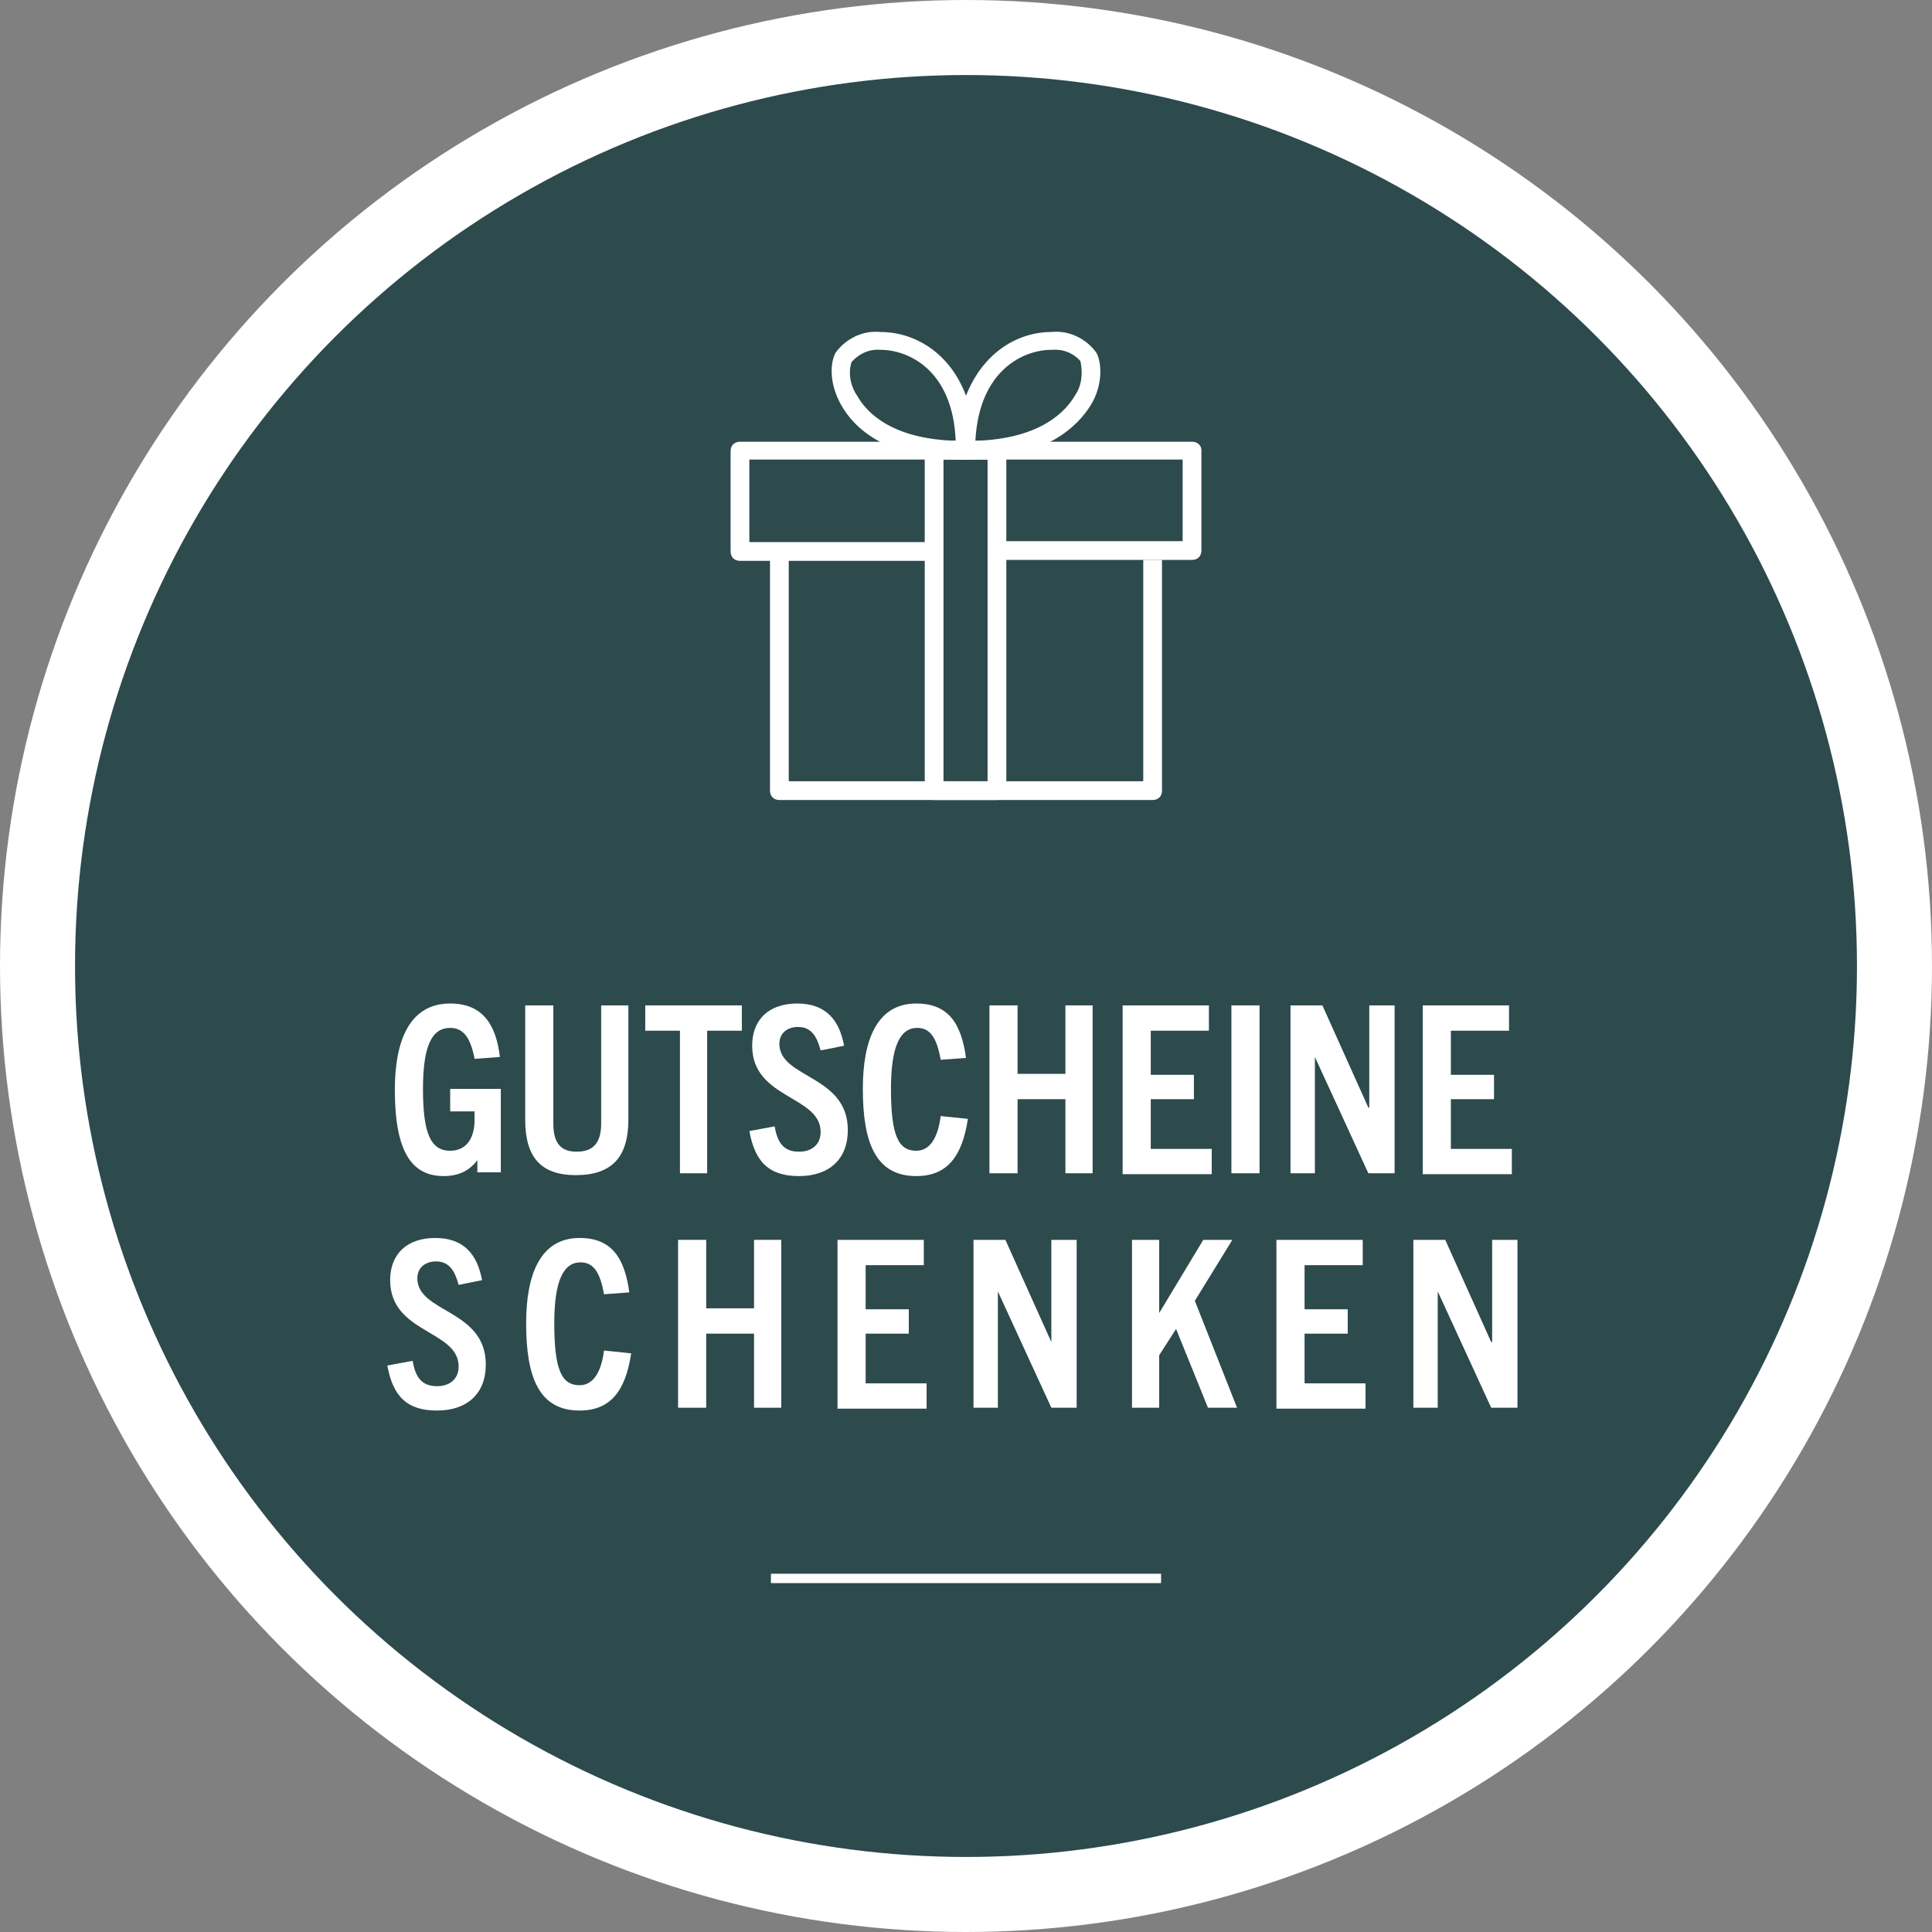 <?xml version="1.0" encoding="utf-8"?>
<!-- Generator: Adobe Illustrator 24.3.0, SVG Export Plug-In . SVG Version: 6.00 Build 0)  -->
<svg version="1.1" id="Ebene_1" xmlns="http://www.w3.org/2000/svg" xmlns:xlink="http://www.w3.org/1999/xlink" x="0px" y="0px"
	 viewBox="0 0 206 206" style="enable-background:new 0 0 206 206;" xml:space="preserve">
<rect x="0" y="0" width="206" height="206" fill="#808080" stroke="none"/>
<style type="text/css">
	.st0{fill:#2D4A4D;}
	.st1{fill:none;stroke:#FFFFFF;stroke-width:8;}
	.st2{enable-background:new    ;}
	.st3{fill:#FFFFFF;}
	.st4{fill:none;stroke:#FFFFFF;}
</style>
<g id="Ebene_2_1_">
	<g id="Ebene_1-2">
		<g id="Ellipse_4">
			<circle class="st0" cx="103" cy="103" r="95.8"/>
			<circle class="st1" cx="103" cy="103" r="99"/>
		</g>
		<g id="Gutschein_schenken">
			<g class="st2">
				<path class="st3" d="M50.9,125.1v-1.4h0c-0.9,1.2-2.1,1.7-3.6,1.7c-3.4,0-5.2-2.6-5.2-9.2c0-5.3,1.6-9.2,5.9-9.2
					c3.5,0,4.9,2.3,5.3,5.7l-2.7,0.2c-0.4-2.1-1.1-3.3-2.6-3.3c-1.9,0-2.9,1.8-2.9,6.5c0,4.7,0.8,6.6,2.9,6.6c1.7,0,2.6-1.3,2.6-3.3
					c0-0.3,0-0.6,0-0.9h-2.6v-2.4h5.4v8.9H50.9z"/>
				<path class="st3" d="M64.1,107.2H67v12.2c0,3.9-1.7,5.9-5.6,5.9c-3.8,0-5.4-2-5.4-5.9v-12.2h3v12.6c0,2.1,0.8,3,2.5,3
					c1.7,0,2.6-0.9,2.6-3V107.2z"/>
			</g>
			<g class="st2">
				<path class="st3" d="M72.5,125.1v-15.2h-3.7v-2.7h10.3v2.7h-3.7v15.2H72.5z"/>
			</g>
			<g class="st2">
				<path class="st3" d="M87.5,112c-0.4-1.5-1-2.5-2.4-2.5c-1.2,0-2,0.7-2,1.8c0,3.7,7.3,3.3,7.3,9.2c0,3.1-2,4.9-5.2,4.9
					s-4.7-1.5-5.3-4.8l2.7-0.5c0.3,1.8,1,2.7,2.6,2.7c1.4,0,2.3-0.8,2.3-2.1c0-3.9-7.3-3.5-7.3-9.2c0-2.8,1.8-4.5,4.8-4.5
					c3.1,0,4.5,1.8,5,4.5L87.5,112z"/>
				<path class="st3" d="M103.2,119.3c-0.6,4-2.2,6.1-5.5,6.1c-4.3,0-5.7-3.5-5.7-9.3c0-5.2,1.5-9.1,5.7-9.1c3.4,0,4.8,2.1,5.3,5.8
					l-2.7,0.2c-0.4-2.3-1.1-3.4-2.5-3.4c-1.8,0-2.8,1.9-2.8,6.5c0,5,0.8,6.6,2.7,6.6c1.4,0,2.3-1.3,2.6-3.7L103.2,119.3z"/>
				<path class="st3" d="M113.6,125.1v-7.9h-5.1v7.9h-3v-17.9h3v7.3h5.1v-7.3h2.9v17.9H113.6z"/>
				<path class="st3" d="M119.7,125.1v-17.9h9.2v2.7h-6.2v4.7h4.6v2.6h-4.6v5.3h6.5v2.7H119.7z"/>
				<path class="st3" d="M131.3,125.1v-17.9h3v17.9H131.3z"/>
				<path class="st3" d="M145.9,125.1l-5.7-12.4h0v12.4h-2.6v-17.9h3.4l4.9,10.9h0.1v-10.9h2.7v17.9H145.9z"/>
				<path class="st3" d="M151.7,125.1v-17.9h9.2v2.7h-6.2v4.7h4.6v2.6h-4.6v5.3h6.5v2.7H151.7z"/>
			</g>
			<g class="st2">
				<path class="st3" d="M48.9,137c-0.4-1.5-1-2.5-2.4-2.5c-1.2,0-2,0.7-2,1.8c0,3.7,7.3,3.3,7.3,9.2c0,3.1-2,4.9-5.2,4.9
					s-4.7-1.5-5.3-4.8l2.7-0.5c0.3,1.8,1,2.7,2.6,2.7c1.4,0,2.3-0.8,2.3-2.1c0-3.9-7.3-3.5-7.3-9.2c0-2.8,1.8-4.5,4.8-4.5
					c3.1,0,4.5,1.8,5,4.5L48.9,137z"/>
				<path class="st3" d="M67.3,144.3c-0.6,4-2.2,6.1-5.5,6.1c-4.3,0-5.7-3.5-5.7-9.3c0-5.2,1.5-9.1,5.7-9.1c3.4,0,4.8,2.1,5.3,5.8
					l-2.7,0.2c-0.4-2.3-1.1-3.4-2.5-3.4c-1.8,0-2.8,1.9-2.8,6.5c0,5,0.8,6.6,2.7,6.6c1.4,0,2.3-1.3,2.6-3.7L67.3,144.3z"/>
				<path class="st3" d="M80.4,150.1v-7.9h-5.1v7.9h-3v-17.9h3v7.3h5.1v-7.3h2.9v17.9H80.4z"/>
				<path class="st3" d="M89.3,150.1v-17.9h9.2v2.7h-6.2v4.7h4.6v2.6h-4.6v5.3h6.5v2.7H89.3z"/>
				<path class="st3" d="M112.1,150.1l-5.7-12.4h0v12.4h-2.6v-17.9h3.4l4.9,10.9h0v-10.9h2.7v17.9H112.1z"/>
				<path class="st3" d="M128.8,150.1l-3.4-8.4l-1.8,2.8v5.6h-2.9v-17.9h2.9v7.8h0l4.7-7.8h3.1l-4,6.5l4.5,11.4H128.8z"/>
				<path class="st3" d="M136.1,150.1v-17.9h9.2v2.7h-6.2v4.7h4.6v2.6h-4.6v5.3h6.5v2.7H136.1z"/>
				<path class="st3" d="M159,150.1l-5.7-12.4h0v12.4h-2.6v-17.9h3.4l4.9,10.9h0.1v-10.9h2.7v17.9H159z"/>
			</g>
		</g>
		<g id="Gruppe_42">
			<path id="Pfad_91" class="st3" d="M116.9,37.6c-1.1-1.5-2.9-2.4-4.8-2.2c-3.6,0-7.3,2.2-9.1,6.8c-1.7-4.6-5.5-6.8-9.1-6.8
				c-1.9-0.2-3.7,0.7-4.8,2.2c-0.6,1.1-0.7,3.3,0.6,5.6S94.3,49,103,49l0,0c8.6,0,12-3.7,13.3-5.8S117.5,38.7,116.9,37.6z
				 M91.4,42.2c-0.7-1-1-2.4-0.6-3.6c0.8-0.9,1.9-1.4,3.1-1.3c2.9,0,7.7,2.1,8,9.7C95.1,46.8,92.4,44,91.4,42.2z M114.6,42.2
				c-1,1.7-3.7,4.6-10.6,4.8c0.4-7.6,5.2-9.7,8.1-9.7c1.2-0.1,2.3,0.3,3.1,1.2C115.5,39.9,115.3,41.2,114.6,42.2z"/>
			<path id="Pfad_92" class="st3" d="M106.3,85.3h-6.7c-0.6,0-1-0.4-1-1V48c0-0.6,0.4-1,1-1h6.7c0.6,0,1,0.4,1,1v36.3
				C107.3,84.9,106.9,85.3,106.3,85.3z M100.6,83.3h4.7V49h-4.7V83.3z"/>
			<path id="Pfad_93" class="st3" d="M127.1,47.1H78.9c-0.6,0-1,0.4-1,1l0,0v10.7c0,0.6,0.4,1,1,1h20.8v-2H79.9V49h46.2v8.7h-19.8v2
				h20.8c0.6,0,1-0.4,1-1l0,0V48C128.1,47.5,127.7,47.1,127.1,47.1z"/>
			<path id="Pfad_94" class="st3" d="M121.9,59.7v23.6H84.1V59.7h-2v24.6c0,0.6,0.4,1,1,1h39.8c0.6,0,1-0.4,1-1l0,0V59.7H121.9z"/>
		</g>
		<path id="Pfad_95" class="st4" d="M82.2,168.3h41.6"/>
	</g>
</g>
</svg>
